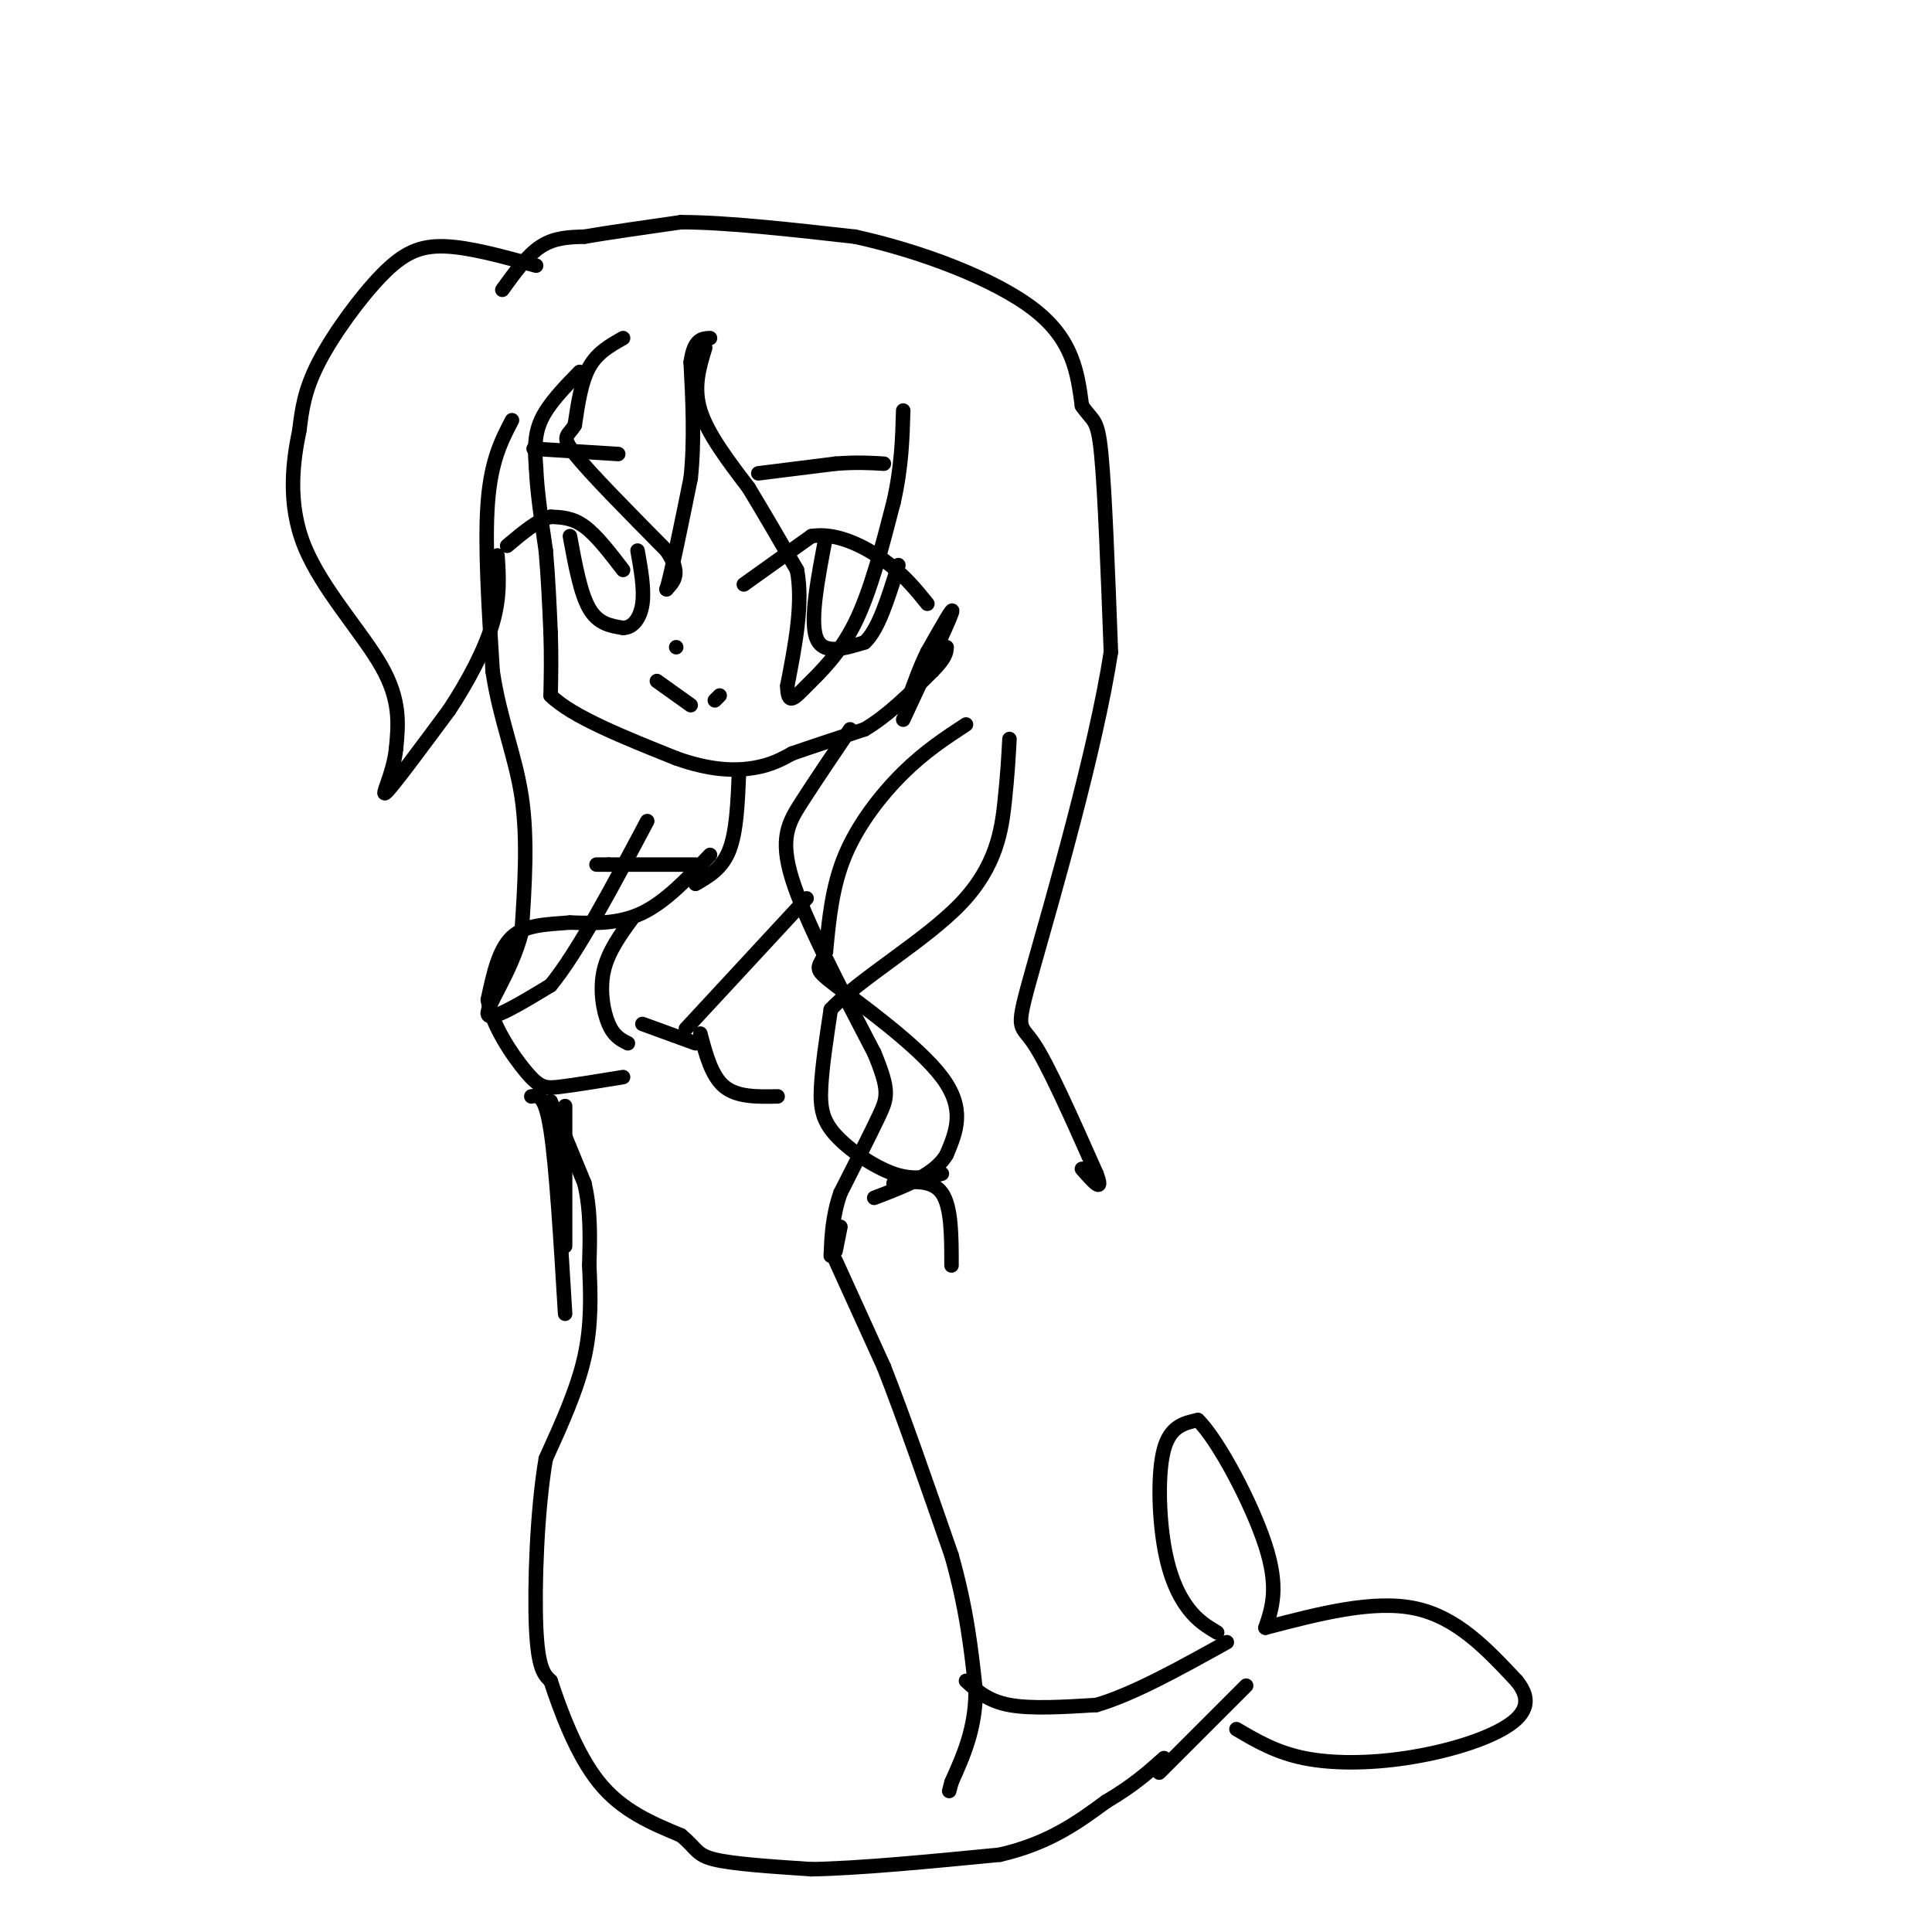 <svg viewBox='0 0 400 400' version='1.1' xmlns='http://www.w3.org/2000/svg' xmlns:xlink='http://www.w3.org/1999/xlink'><g fill='none' stroke='#000000' stroke-width='3' stroke-linecap='round' stroke-linejoin='round'><path d='M120,77c-3.250,3.333 -6.500,6.667 -8,10c-1.500,3.333 -1.250,6.667 -1,10'/><path d='M111,97c0.167,4.500 1.083,10.750 2,17'/><path d='M113,114c0.500,5.667 0.750,11.333 1,17'/><path d='M114,131c0.167,5.000 0.083,9.000 0,13'/><path d='M114,144c4.333,4.333 15.167,8.667 26,13'/><path d='M140,157c7.244,2.600 12.356,2.600 16,2c3.644,-0.600 5.822,-1.800 8,-3'/><path d='M164,156c3.833,-1.333 9.417,-3.167 15,-5'/><path d='M179,151c4.833,-2.833 9.417,-7.417 14,-12'/><path d='M193,139c2.833,-2.833 2.917,-3.917 3,-5'/><path d='M187,149c4.583,-9.833 9.167,-19.667 10,-22c0.833,-2.333 -2.083,2.833 -5,8'/><path d='M192,135c-1.500,3.000 -2.750,6.500 -4,10'/><path d='M129,70c-2.667,1.500 -5.333,3.000 -7,6c-1.667,3.000 -2.333,7.500 -3,12'/><path d='M119,88c-1.311,2.311 -3.089,2.089 0,6c3.089,3.911 11.044,11.956 19,20'/><path d='M138,114c3.167,4.667 1.583,6.333 0,8'/><path d='M138,122c0.833,-2.500 2.917,-12.750 5,-23'/><path d='M143,99c0.833,-7.833 0.417,-15.917 0,-24'/><path d='M143,75c0.667,-4.833 2.333,-4.917 4,-5'/><path d='M146,72c-1.250,4.083 -2.500,8.167 -1,13c1.500,4.833 5.750,10.417 10,16'/><path d='M155,101c3.333,5.500 6.667,11.250 10,17'/><path d='M165,118c1.333,6.833 -0.333,15.417 -2,24'/><path d='M163,142c0.095,4.190 1.333,2.667 4,0c2.667,-2.667 6.762,-6.476 10,-13c3.238,-6.524 5.619,-15.762 8,-25'/><path d='M185,104c1.667,-7.333 1.833,-13.167 2,-19'/><path d='M111,55c-6.923,-1.917 -13.845,-3.833 -19,-4c-5.155,-0.167 -8.542,1.417 -13,6c-4.458,4.583 -9.988,12.167 -13,18c-3.012,5.833 -3.506,9.917 -4,14'/><path d='M62,89c-1.310,6.310 -2.583,15.083 1,24c3.583,8.917 12.024,17.976 16,25c3.976,7.024 3.488,12.012 3,17'/><path d='M82,155c-0.556,5.400 -3.444,10.400 -2,9c1.444,-1.400 7.222,-9.200 13,-17'/><path d='M93,147c3.978,-6.022 7.422,-12.578 9,-18c1.578,-5.422 1.289,-9.711 1,-14'/><path d='M106,87c-2.167,4.167 -4.333,8.333 -5,17c-0.667,8.667 0.167,21.833 1,35'/><path d='M102,139c1.489,9.978 4.711,17.422 6,26c1.289,8.578 0.644,18.289 0,28'/><path d='M108,193c-2.133,8.400 -7.467,15.400 -7,17c0.467,1.600 6.733,-2.200 13,-6'/><path d='M114,204c5.500,-6.667 12.750,-20.333 20,-34'/><path d='M176,151c-3.622,5.356 -7.244,10.711 -10,15c-2.756,4.289 -4.644,7.511 -2,16c2.644,8.489 9.822,22.244 17,36'/><path d='M181,218c3.222,7.778 2.778,9.222 1,13c-1.778,3.778 -4.889,9.889 -8,16'/><path d='M174,247c-1.667,4.833 -1.833,8.917 -2,13'/><path d='M200,150c-4.244,2.778 -8.489,5.556 -13,10c-4.511,4.444 -9.289,10.556 -12,17c-2.711,6.444 -3.356,13.222 -4,20'/><path d='M171,197c-1.464,3.738 -3.125,3.083 2,7c5.125,3.917 17.036,12.405 22,19c4.964,6.595 2.982,11.298 1,16'/><path d='M196,239c-2.333,4.167 -8.667,6.583 -15,9'/><path d='M195,243c-2.970,0.702 -5.940,1.405 -10,0c-4.060,-1.405 -9.208,-4.917 -12,-8c-2.792,-3.083 -3.226,-5.738 -3,-10c0.226,-4.262 1.113,-10.131 2,-16'/><path d='M172,209c5.893,-6.357 19.625,-14.250 27,-22c7.375,-7.750 8.393,-15.357 9,-21c0.607,-5.643 0.804,-9.321 1,-13'/><path d='M185,245c4.000,-0.417 8.000,-0.833 10,2c2.000,2.833 2.000,8.917 2,15'/><path d='M154,121c0.000,0.000 14.000,-10.000 14,-10'/><path d='M168,111c5.111,-0.844 10.889,2.044 15,5c4.111,2.956 6.556,5.978 9,9'/><path d='M171,111c-1.667,8.667 -3.333,17.333 -2,21c1.333,3.667 5.667,2.333 10,1'/><path d='M179,133c2.833,-2.500 4.917,-9.250 7,-16'/><path d='M157,98c0.000,0.000 16.000,-2.000 16,-2'/><path d='M173,96c4.333,-0.333 7.167,-0.167 10,0'/><path d='M128,94c0.000,0.000 -16.000,-1.000 -16,-1'/><path d='M112,93c-2.667,-0.167 -1.333,-0.083 0,0'/><path d='M129,118c-2.750,-3.583 -5.500,-7.167 -8,-9c-2.500,-1.833 -4.750,-1.917 -7,-2'/><path d='M114,107c-2.667,0.667 -5.833,3.333 -9,6'/><path d='M118,111c1.083,5.917 2.167,11.833 4,15c1.833,3.167 4.417,3.583 7,4'/><path d='M129,130c2.022,0.000 3.578,-2.000 4,-5c0.422,-3.000 -0.289,-7.000 -1,-11'/><path d='M136,141c0.000,0.000 7.000,5.000 7,5'/><path d='M149,144c0.000,0.000 -1.000,1.000 -1,1'/><path d='M140,134c0.000,0.000 0.000,0.000 0,0'/><path d='M104,60c2.583,-3.583 5.167,-7.167 8,-9c2.833,-1.833 5.917,-1.917 9,-2'/><path d='M121,49c4.833,-0.833 12.417,-1.917 20,-3'/><path d='M141,46c9.333,0.000 22.667,1.500 36,3'/><path d='M177,49c13.378,2.911 28.822,8.689 37,15c8.178,6.311 9.089,13.156 10,20'/><path d='M224,84c2.356,3.511 3.244,2.289 4,10c0.756,7.711 1.378,24.356 2,41'/><path d='M230,135c-3.155,20.417 -12.042,50.958 -16,65c-3.958,14.042 -2.988,11.583 0,16c2.988,4.417 7.994,15.708 13,27'/><path d='M227,243c1.667,4.333 -0.667,1.667 -3,-1'/><path d='M153,160c-0.250,6.083 -0.500,12.167 -2,16c-1.500,3.833 -4.250,5.417 -7,7'/><path d='M147,177c-4.583,4.833 -9.167,9.667 -14,12c-4.833,2.333 -9.917,2.167 -15,2'/><path d='M118,191c-4.778,0.400 -9.222,0.400 -12,3c-2.778,2.600 -3.889,7.800 -5,13'/><path d='M101,207c0.774,5.202 5.208,11.708 8,15c2.792,3.292 3.940,3.369 7,3c3.060,-0.369 8.030,-1.185 13,-2'/><path d='M145,214c1.167,4.417 2.333,8.833 5,11c2.667,2.167 6.833,2.083 11,2'/><path d='M131,190c-2.556,3.511 -5.111,7.022 -6,11c-0.889,3.978 -0.111,8.422 1,11c1.111,2.578 2.556,3.289 4,4'/><path d='M142,213c0.000,0.000 25.000,-27.000 25,-27'/><path d='M144,216c0.000,0.000 -11.000,-4.000 -11,-4'/><path d='M144,179c0.000,0.000 -18.000,0.000 -18,0'/><path d='M126,179c-3.333,0.000 -2.667,0.000 -2,0'/><path d='M117,229c0.000,0.000 0.000,29.000 0,29'/><path d='M110,227c1.417,-0.250 2.833,-0.500 4,7c1.167,7.500 2.083,22.750 3,38'/><path d='M114,228c0.000,0.000 7.000,17.000 7,17'/><path d='M121,245c1.333,5.667 1.167,11.333 1,17'/><path d='M122,262c0.289,5.933 0.511,12.267 -1,19c-1.511,6.733 -4.756,13.867 -8,21'/><path d='M113,302c-1.822,10.556 -2.378,26.444 -2,35c0.378,8.556 1.689,9.778 3,11'/><path d='M114,348c1.933,5.889 5.267,15.111 10,21c4.733,5.889 10.867,8.444 17,11'/><path d='M141,380c3.311,2.733 3.089,4.067 7,5c3.911,0.933 11.956,1.467 20,2'/><path d='M168,387c9.833,-0.167 24.417,-1.583 39,-3'/><path d='M207,384c10.167,-2.333 16.083,-6.667 22,-11'/><path d='M229,373c5.667,-3.333 8.833,-6.167 12,-9'/><path d='M174,254c0.000,0.000 -1.000,5.000 -1,5'/><path d='M173,261c0.000,0.000 10.000,22.000 10,22'/><path d='M183,283c4.000,10.167 9.000,24.583 14,39'/><path d='M197,322c3.167,11.167 4.083,19.583 5,28'/><path d='M202,350c0.000,7.833 -2.500,13.417 -5,19'/><path d='M197,369c-0.833,3.167 -0.417,1.583 0,0'/><path d='M200,348c2.250,2.083 4.500,4.167 9,5c4.500,0.833 11.250,0.417 18,0'/><path d='M227,353c7.500,-2.167 17.250,-7.583 27,-13'/><path d='M240,367c0.000,0.000 18.000,-18.000 18,-18'/><path d='M252,338c-2.012,-1.202 -4.024,-2.405 -6,-5c-1.976,-2.595 -3.917,-6.583 -5,-13c-1.083,-6.417 -1.310,-15.262 0,-20c1.310,-4.738 4.155,-5.369 7,-6'/><path d='M248,294c4.200,4.089 11.200,17.311 14,26c2.800,8.689 1.400,12.844 0,17'/><path d='M262,337c11.167,-2.917 22.333,-5.833 31,-4c8.667,1.833 14.833,8.417 21,15'/><path d='M314,348c3.491,4.241 1.719,7.343 -3,10c-4.719,2.657 -12.386,4.869 -20,6c-7.614,1.131 -15.175,1.180 -21,0c-5.825,-1.180 -9.912,-3.590 -14,-6'/></g>
</svg>
